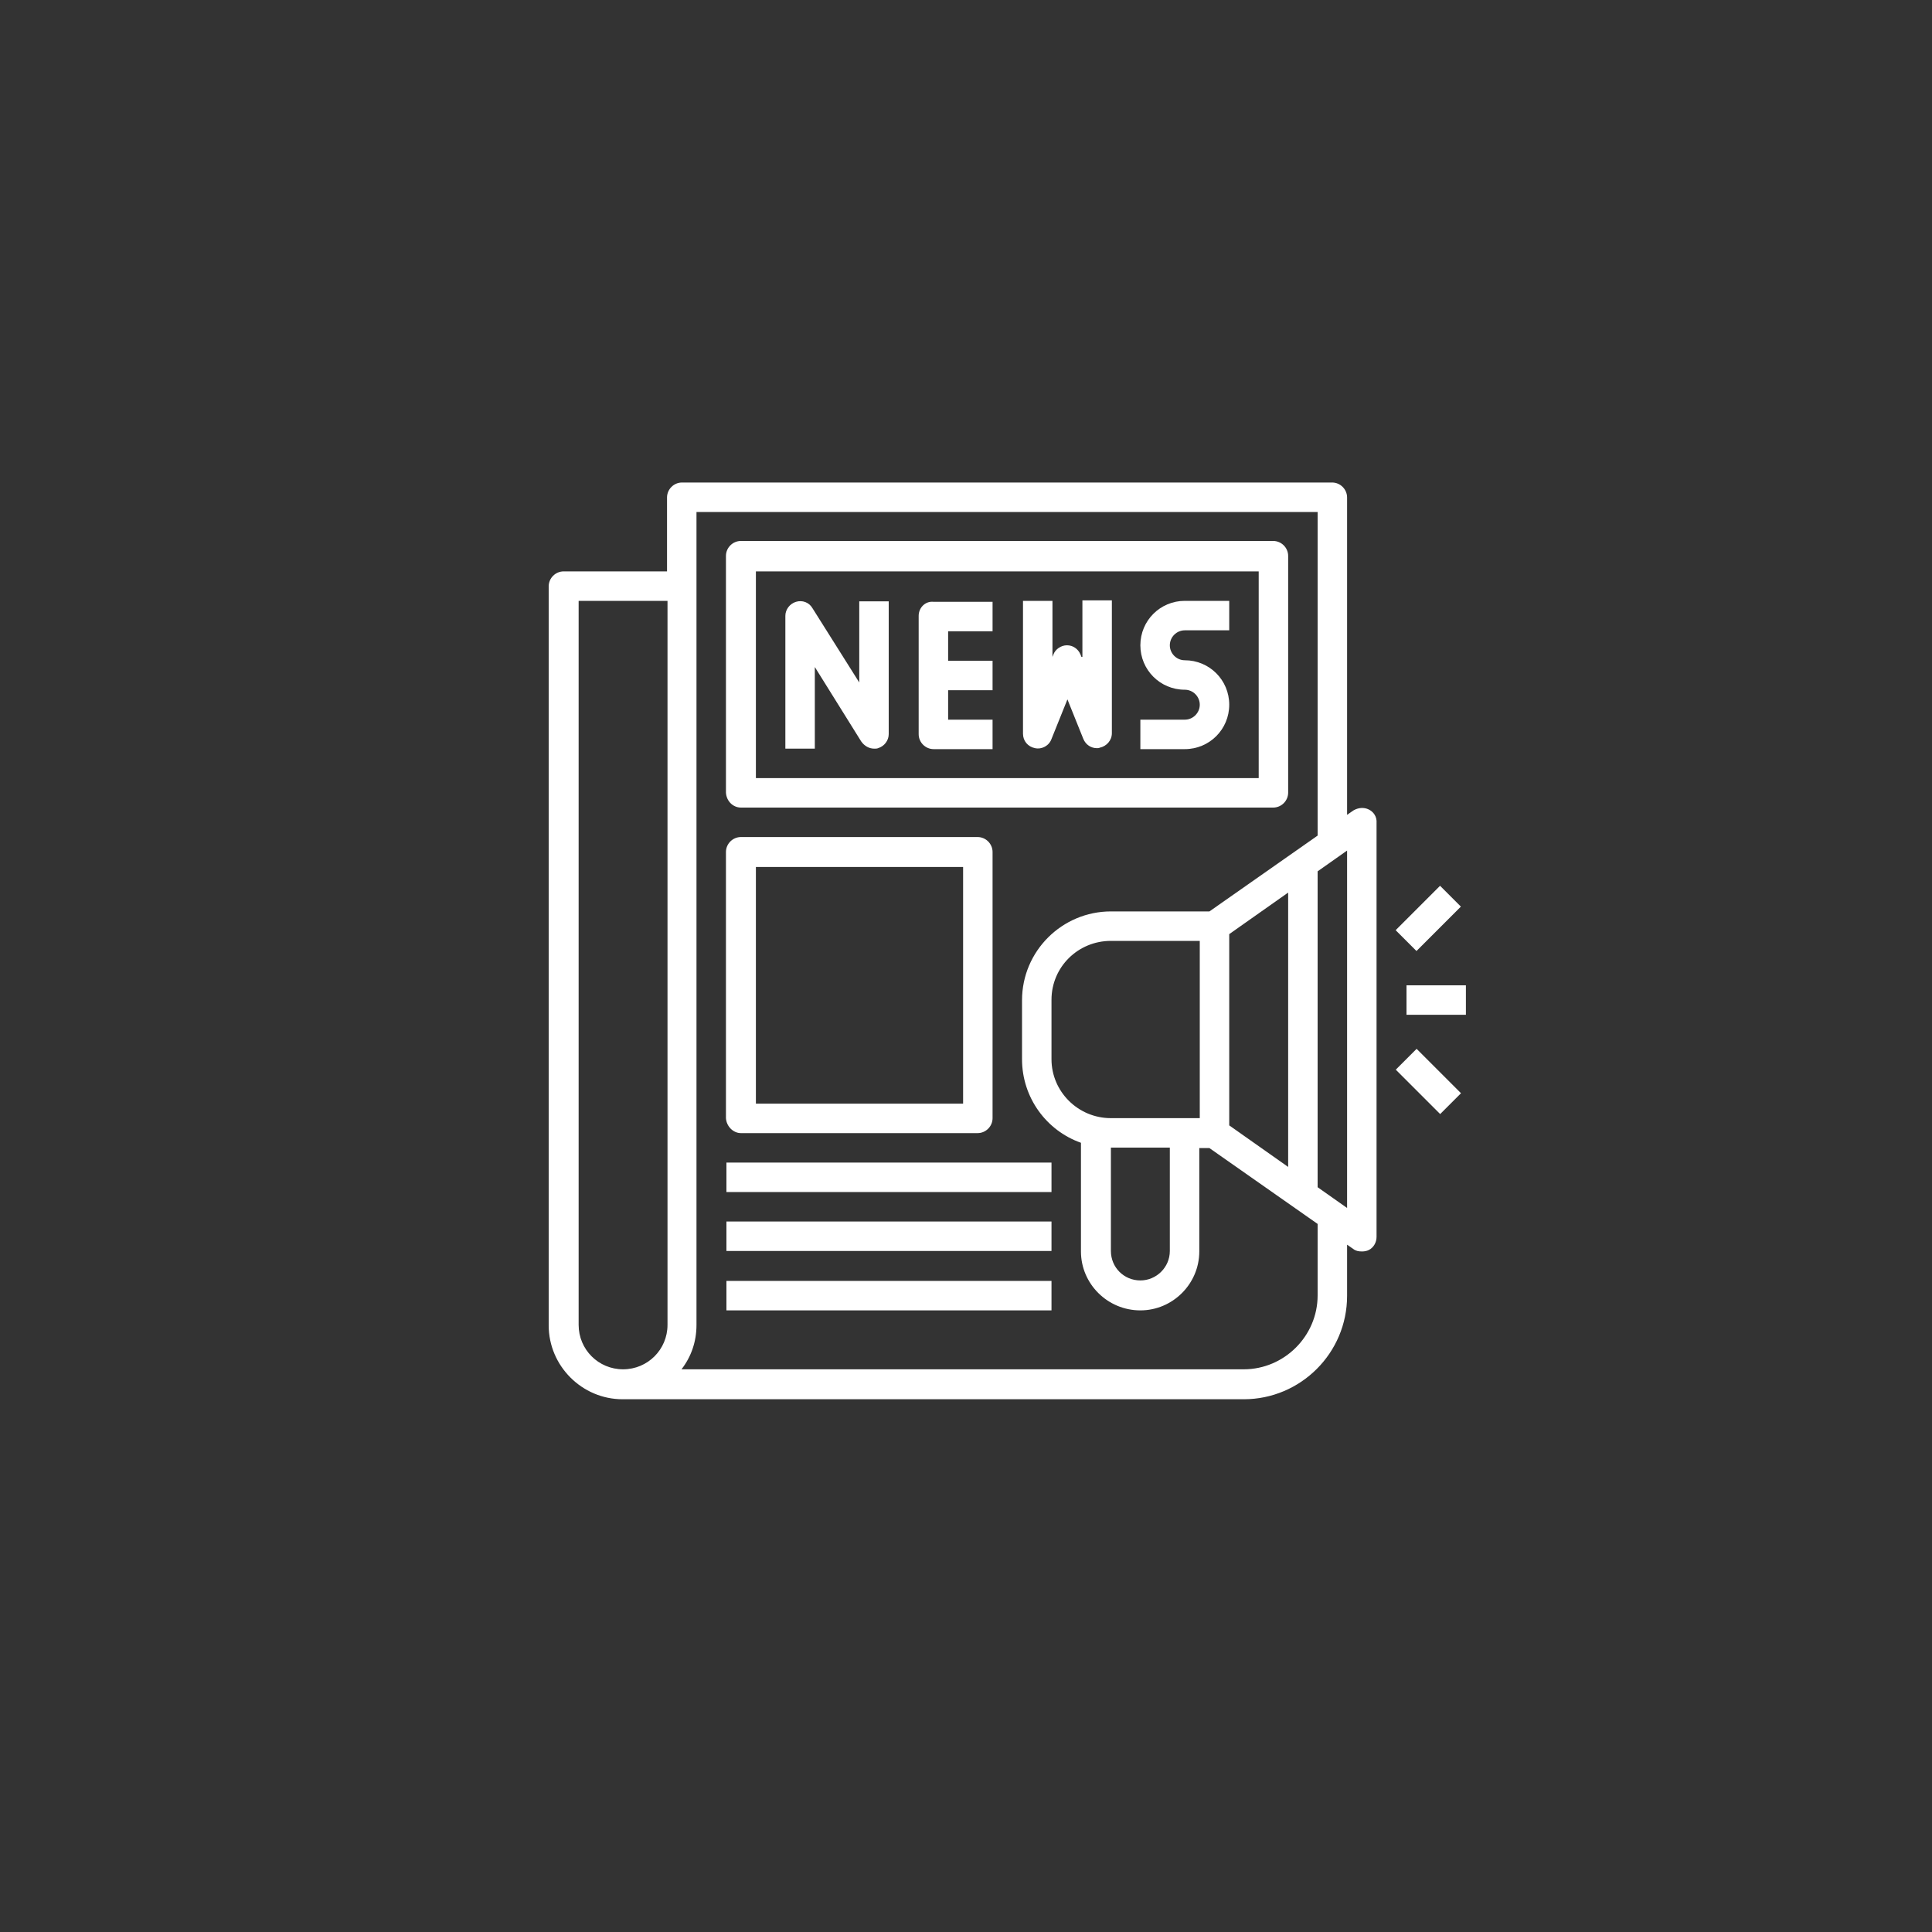 <?xml version="1.0" encoding="utf-8"?>
<!-- Generator: Adobe Illustrator 23.0.1, SVG Export Plug-In . SVG Version: 6.00 Build 0)  -->
<svg version="1.1" id="Layer_1" xmlns="http://www.w3.org/2000/svg" xmlns:xlink="http://www.w3.org/1999/xlink" x="0px" y="0px"
	 viewBox="0 0 40 40" style="enable-background:new 0 0 40 40;" xml:space="preserve">
<rect x="0" y="0" width="40" height="40" fill="#333333" stroke="none"/>
<style type="text/css">
	.st0{fill:#DAA8C4;}
	.st1{fill:#FFFFFF;}
	.st2{fill:none;}
	.st3{fill:#347238;}
	.st4{fill:none;stroke:#FFFFFF;stroke-width:0.299;stroke-miterlimit:10;}
	.st5{fill:#0650A0;}
	.st6{fill:#F0BF1A;}
	.st7{fill:#6491CB;}
	.st8{fill:#F47639;}
	.st9{fill:#03529F;}
</style>
<path class="st1" d="M15.65,11.83h10.41v4.28H15.65V11.83z M15.34,16.72h11.02c0.17,0,0.31-0.14,0.31-0.31v-4.9
	c0-0.17-0.14-0.31-0.31-0.31H15.34c-0.17,0-0.31,0.14-0.31,0.31v4.9C15.04,16.59,15.18,16.72,15.34,16.72"/>
<path class="st1" d="M17.79,14.13l-0.97-1.54c-0.07-0.12-0.21-0.17-0.34-0.13c-0.13,0.04-0.22,0.16-0.22,0.29v2.75h0.61v-1.69
	l0.96,1.54C17.9,15.45,18,15.5,18.1,15.5c0.03,0,0.06,0,0.08-0.01c0.13-0.04,0.22-0.16,0.22-0.29v-2.75h-0.61V14.13z"/>
<path class="st1" d="M19.02,12.75v2.45c0,0.17,0.14,0.31,0.31,0.31h1.22v-0.61h-0.92v-0.61h0.92v-0.61h-0.92v-0.61h0.92v-0.61h-1.22
	C19.16,12.44,19.02,12.58,19.02,12.75"/>
<path class="st1" d="M22.39,13.6l-0.02-0.05c-0.05-0.12-0.16-0.19-0.28-0.19s-0.24,0.08-0.28,0.19l-0.02,0.05v-1.16h-0.61v2.75
	c0,0.15,0.1,0.27,0.25,0.3c0.14,0.03,0.29-0.05,0.34-0.19l0.33-0.82l0.33,0.82c0.05,0.12,0.16,0.19,0.28,0.19
	c0.02,0,0.04,0,0.06-0.01c0.14-0.03,0.25-0.15,0.25-0.3v-2.75h-0.61V13.6z"/>
<path class="st1" d="M23.61,13.36c0,0.51,0.41,0.92,0.92,0.92c0.17,0,0.31,0.14,0.31,0.31c0,0.17-0.14,0.31-0.31,0.31h-0.92v0.61
	h0.92c0.51,0,0.92-0.41,0.92-0.92c0-0.51-0.41-0.92-0.92-0.92c-0.17,0-0.31-0.14-0.31-0.31c0-0.17,0.14-0.31,0.31-0.31h0.92v-0.61
	h-0.92C24.02,12.44,23.61,12.85,23.61,13.36"/>
<path class="st1" d="M27.89,25.01l-0.61-0.43v-6.54l0.61-0.43V25.01z M23,23.15c-0.68,0-1.23-0.55-1.23-1.22V20.7
	c0-0.68,0.55-1.22,1.23-1.22h1.84v3.67H23z M23,23.76h1.22v2.14c0,0.34-0.28,0.61-0.61,0.61c-0.34,0-0.61-0.27-0.61-0.61V23.76z
	 M25.45,23.3v-3.96l1.22-0.86v5.68L25.45,23.3z M27.28,26.82c0,0.84-0.69,1.53-1.53,1.53H14.11c0.2-0.26,0.31-0.57,0.31-0.92V10.6
	h12.86v6.7l-2.24,1.57H23c-1.01,0-1.84,0.82-1.84,1.84v1.22c0,0.8,0.51,1.48,1.22,1.73v2.25c0,0.67,0.55,1.22,1.23,1.22
	c0.67,0,1.22-0.55,1.22-1.22v-2.14h0.21l2.24,1.57V26.82z M11.98,27.43V12.44h1.84v14.99c0,0.51-0.41,0.92-0.92,0.92
	C12.39,28.35,11.98,27.94,11.98,27.43 M28.34,16.76c-0.1-0.05-0.22-0.04-0.32,0.02l-0.13,0.09V10.3c0-0.17-0.14-0.31-0.31-0.31
	H14.12c-0.17,0-0.31,0.14-0.31,0.31v1.53h-2.14c-0.17,0-0.31,0.14-0.31,0.31v15.3c0,0.84,0.69,1.53,1.53,1.53h12.86
	c1.18,0,2.14-0.96,2.14-2.14v-1.06l0.13,0.09c0.05,0.04,0.11,0.05,0.18,0.05c0.05,0,0.1-0.01,0.14-0.03
	c0.1-0.05,0.16-0.16,0.16-0.27v-8.57C28.51,16.91,28.44,16.81,28.34,16.76"/>
<rect x="29.12" y="20.4" class="st1" width="1.23" height="0.61"/>
<rect x="28.93" y="18.71" transform="matrix(0.707 -0.707 0.707 0.707 -4.786 26.484)" class="st1" width="1.3" height="0.61"/>
<rect x="29.27" y="21.74" transform="matrix(0.707 -0.707 0.707 0.707 -7.166 27.47)" class="st1" width="0.61" height="1.3"/>
<path class="st1" d="M15.65,17.95h4.29v4.9h-4.29V17.95z M15.34,23.46h4.9c0.17,0,0.31-0.14,0.31-0.31v-5.51
	c0-0.17-0.14-0.31-0.31-0.31h-4.9c-0.17,0-0.31,0.14-0.31,0.31v5.51C15.04,23.32,15.18,23.46,15.34,23.46"/>
<rect x="15.04" y="24.07" class="st1" width="6.73" height="0.61"/>
<rect x="15.04" y="25.29" class="st1" width="6.73" height="0.61"/>
<rect x="15.04" y="26.52" class="st1" width="6.73" height="0.61"/>
</svg>

